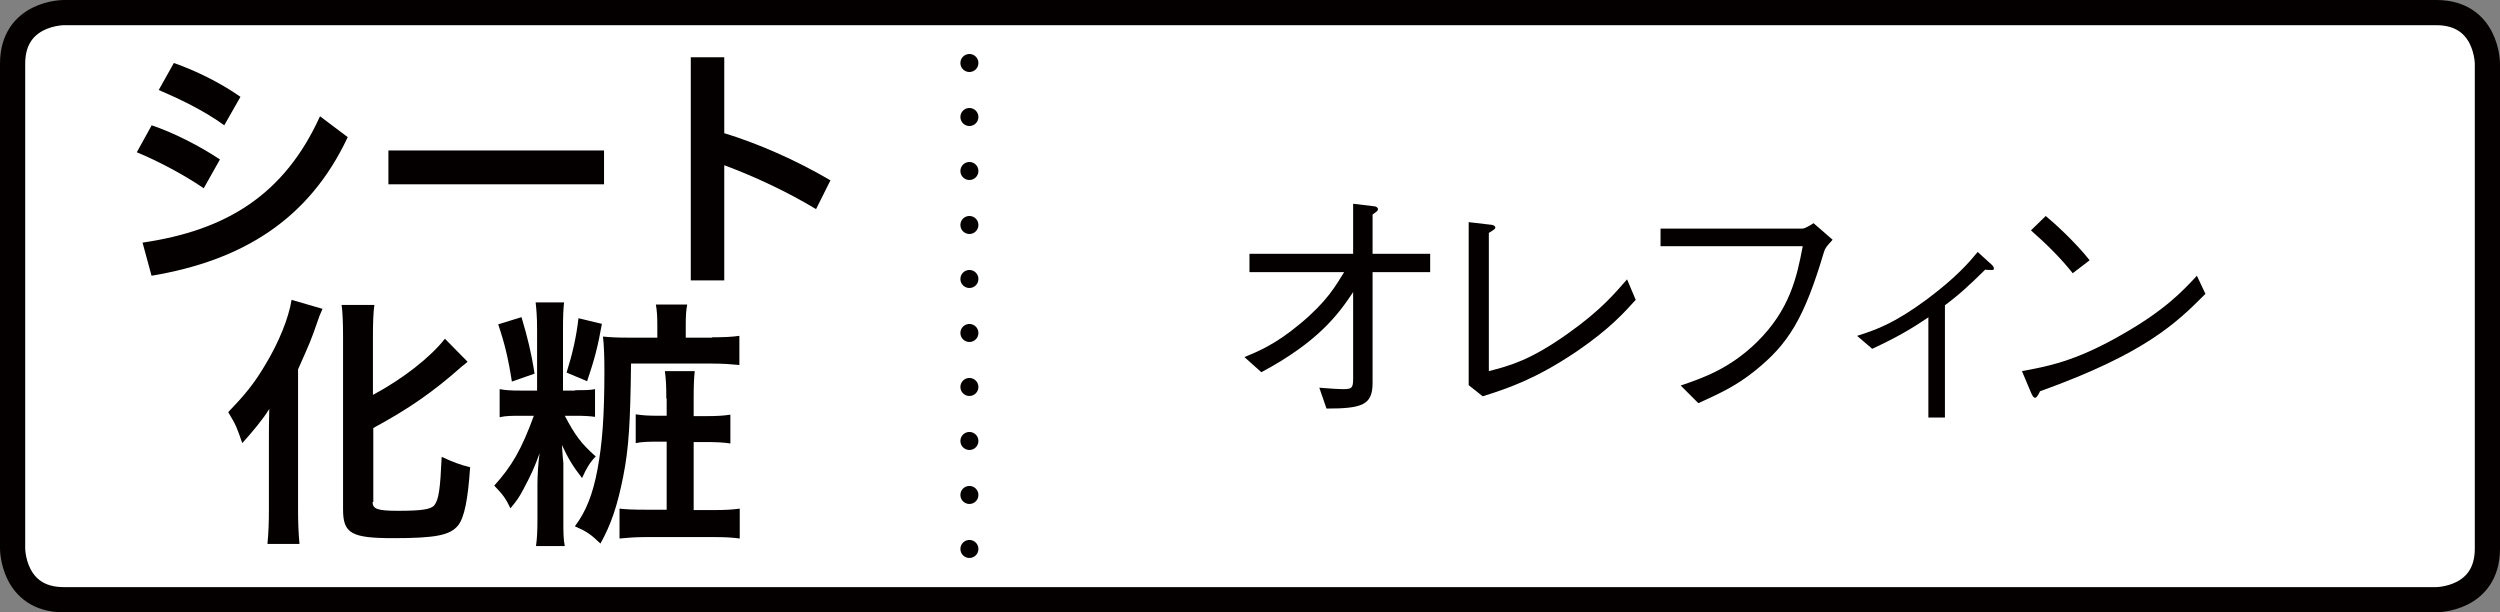 <?xml version="1.0" encoding="UTF-8"?>
<svg id="_レイヤー_2" data-name="レイヤー 2" xmlns="http://www.w3.org/2000/svg" viewBox="0 0 69.45 17.01">
  <rect x="0" y="0" width="69.45" height="17.01" fill="#808080" stroke="none"/>
  <defs>
    <style>
      .cls-1 {
        stroke-dasharray: 0 0 0 1.5;
      }

      .cls-1, .cls-2, .cls-3 {
        fill: none;
        stroke: #040000;
      }

      .cls-1, .cls-3 {
        stroke-linecap: round;
        stroke-linejoin: round;
        stroke-width: .5px;
      }

      .cls-4 {
        fill: #fff;
      }

      .cls-2 {
        stroke-width: .7px;
      }

      .cls-5 {
        fill: #040000;
      }
    </style>
  </defs>
  <g id="_レイヤー_1-2" data-name="レイヤー 1">
    <path class="cls-4" d="M1.77,.35S.35,.35,.35,1.77V15.24s0,1.42,1.42,1.42H67.68s1.42,0,1.42-1.42V1.77s0-1.42-1.42-1.42H1.77Z"/>
    <path class="cls-2" d="M1.77,.35S.35,.35,.35,1.77V15.24s0,1.42,1.42,1.42H67.68s1.42,0,1.42-1.42V1.77s0-1.42-1.42-1.42H1.77Z"/>
    <g>
      <path class="cls-5" d="M4.21,3.48c.6,.2,1.33,.57,1.9,.95l-.45,.8c-.57-.39-1.3-.77-1.86-1l.42-.76Zm-.25,3.26c2.33-.34,3.94-1.33,4.93-3.51l.77,.58c-1.08,2.3-2.94,3.43-5.45,3.85l-.25-.92Zm.87-4.99c.6,.21,1.28,.54,1.85,.94l-.45,.79c-.58-.42-1.26-.74-1.82-.98l.42-.75Z"/>
      <path class="cls-5" d="M16.78,4.18v.94h-5.99v-.94h5.99Z"/>
      <path class="cls-5" d="M20.12,3.7c.92,.28,1.98,.74,2.95,1.31l-.4,.8c-.81-.49-1.74-.92-2.55-1.22v3.2h-.93V1.59h.93V3.7Z"/>
    </g>
    <g>
      <path class="cls-5" d="M7.47,12.18c0-.25,0-.33,.01-.82-.16,.27-.47,.64-.75,.95-.15-.43-.16-.48-.39-.86,.46-.48,.71-.78,1.02-1.3,.39-.64,.66-1.32,.74-1.82l.86,.25c-.07,.15-.1,.23-.16,.41-.16,.46-.19,.53-.52,1.27v3.92c0,.29,.01,.63,.04,.93h-.89c.03-.32,.04-.6,.04-.95v-1.99Zm2.88,1.76c0,.2,.13,.25,.71,.25,.66,0,.92-.04,1.01-.16,.12-.16,.16-.45,.2-1.34,.29,.14,.54,.23,.79,.29-.06,.9-.16,1.39-.33,1.61-.22,.28-.63,.36-1.8,.36s-1.4-.13-1.4-.8v-4.8c0-.36-.01-.66-.04-.88h.91c-.03,.22-.04,.5-.04,.88v1.62c.84-.45,1.59-1.04,2-1.56l.63,.64c-.05,.04-.08,.07-.16,.13-.8,.71-1.48,1.18-2.46,1.71v2.06Z"/>
      <path class="cls-5" d="M15.99,10.84c.26,0,.39,0,.54-.03v.77c-.15-.02-.29-.03-.54-.03h-.3c.28,.53,.45,.77,.86,1.13-.16,.16-.26,.33-.38,.6-.25-.32-.38-.53-.56-.92,.02,.3,.03,.43,.04,.5q0,.16,0,.34v1.21c0,.38,0,.57,.04,.76h-.8c.03-.22,.04-.4,.04-.75v-.95c0-.24,.02-.61,.06-.88-.14,.39-.24,.61-.46,1.02-.1,.19-.18,.31-.35,.51-.13-.27-.2-.37-.45-.63,.49-.54,.76-1.01,1.1-1.94h-.35c-.27,0-.42,0-.6,.04v-.78c.16,.03,.31,.04,.59,.04h.45v-1.72c0-.34-.02-.54-.04-.73h.79c-.02,.17-.03,.38-.03,.72v1.73h.32Zm-1.5-2.02c.16,.54,.27,.97,.36,1.56l-.63,.22c-.1-.65-.21-1.09-.38-1.59l.65-.2Zm2.23,.18c-.11,.62-.2,.97-.41,1.59l-.57-.24c.16-.51,.27-.98,.33-1.51l.66,.16Zm3.06,.37c.33,0,.54-.01,.76-.04v.81c-.2-.02-.45-.04-.75-.04h-2.26c-.02,1.64-.06,2.35-.22,3.15-.16,.8-.33,1.31-.63,1.85-.26-.25-.37-.33-.71-.48,.31-.41,.5-.89,.63-1.59,.13-.71,.19-1.44,.19-2.73,0-.37-.01-.71-.04-.95,.21,.02,.4,.03,.71,.03h.8v-.36c0-.22-.01-.39-.04-.56h.87c-.03,.16-.04,.32-.04,.56v.36h.74Zm-1.27,1.7c0-.36-.01-.54-.04-.76h.83c-.02,.19-.03,.37-.03,.77v.48h.35c.27,0,.47-.01,.67-.04v.8c-.19-.03-.41-.04-.67-.04h-.35v1.89h.55c.31,0,.51-.01,.73-.04v.83c-.22-.03-.42-.04-.75-.04h-1.85c-.31,0-.53,.02-.74,.04v-.83c.19,.02,.36,.03,.74,.03h.57v-1.89h-.22c-.28,0-.45,0-.64,.04v-.8c.19,.03,.36,.04,.65,.04h.21v-.48Z"/>
    </g>
    <g>
      <path class="cls-5" d="M37.6,8.1c-.43,.65-.99,1.4-2.56,2.24l-.47-.42c.39-.16,.87-.36,1.54-.92,.74-.61,.99-1.05,1.23-1.44h-2.63v-.51h2.88v-1.39l.58,.07c.06,0,.11,.04,.11,.08,0,.04-.01,.05-.15,.15v1.09h1.6v.51h-1.6v3.08c0,.61-.29,.71-1.28,.71l-.2-.58c.22,.02,.53,.04,.67,.04,.23,0,.27-.03,.27-.29v-2.4Z"/>
      <path class="cls-5" d="M40.79,6.17l.6,.07c.09,0,.15,.04,.15,.08,0,.04-.02,.05-.18,.15v3.84c.58-.15,1.15-.3,2.19-1.04,.95-.67,1.34-1.16,1.65-1.51l.24,.57c-.3,.33-.71,.8-1.65,1.44-1.13,.76-1.88,1.01-2.6,1.24l-.39-.31V6.17Z"/>
      <path class="cls-5" d="M46.13,6.84v-.49h3.94c.06,0,.19-.07,.31-.15l.53,.46c-.18,.2-.2,.22-.24,.34-.55,1.85-.99,2.56-1.93,3.31-.5,.4-.92,.6-1.56,.89l-.49-.49c.58-.2,1.34-.45,2.11-1.2,.93-.91,1.12-1.83,1.28-2.67h-3.96Z"/>
      <path class="cls-5" d="M53.58,8.81c-.46,.31-.86,.55-1.57,.88l-.42-.36c.53-.17,1.03-.34,1.96-1.03,.81-.61,1.16-1.02,1.39-1.3l.33,.3c.06,.05,.12,.1,.12,.16,0,.04-.02,.04-.07,.04-.03,0-.14,0-.17-.01-.42,.41-.69,.67-1.12,.99v3.12h-.46v-2.77Z"/>
      <path class="cls-5" d="M61.26,8.17c-.79,.79-1.64,1.64-4.59,2.7,0,.01-.08,.18-.13,.18-.06,0-.09-.08-.13-.17l-.24-.57c.69-.13,1.46-.26,2.75-1,1.22-.69,1.71-1.22,2.11-1.65l.24,.51Zm-3.68-.58c-.34-.43-.74-.82-1.16-1.19l.41-.4c.22,.18,.81,.71,1.22,1.23l-.47,.36Z"/>
    </g>
    <line class="cls-1" x1="26.93" y1="1.75" x2="26.93" y2="16.01"/>
    <path class="cls-3" d="M26.93,16.76h0M26.93,.25h0"/>
  </g>
</svg>